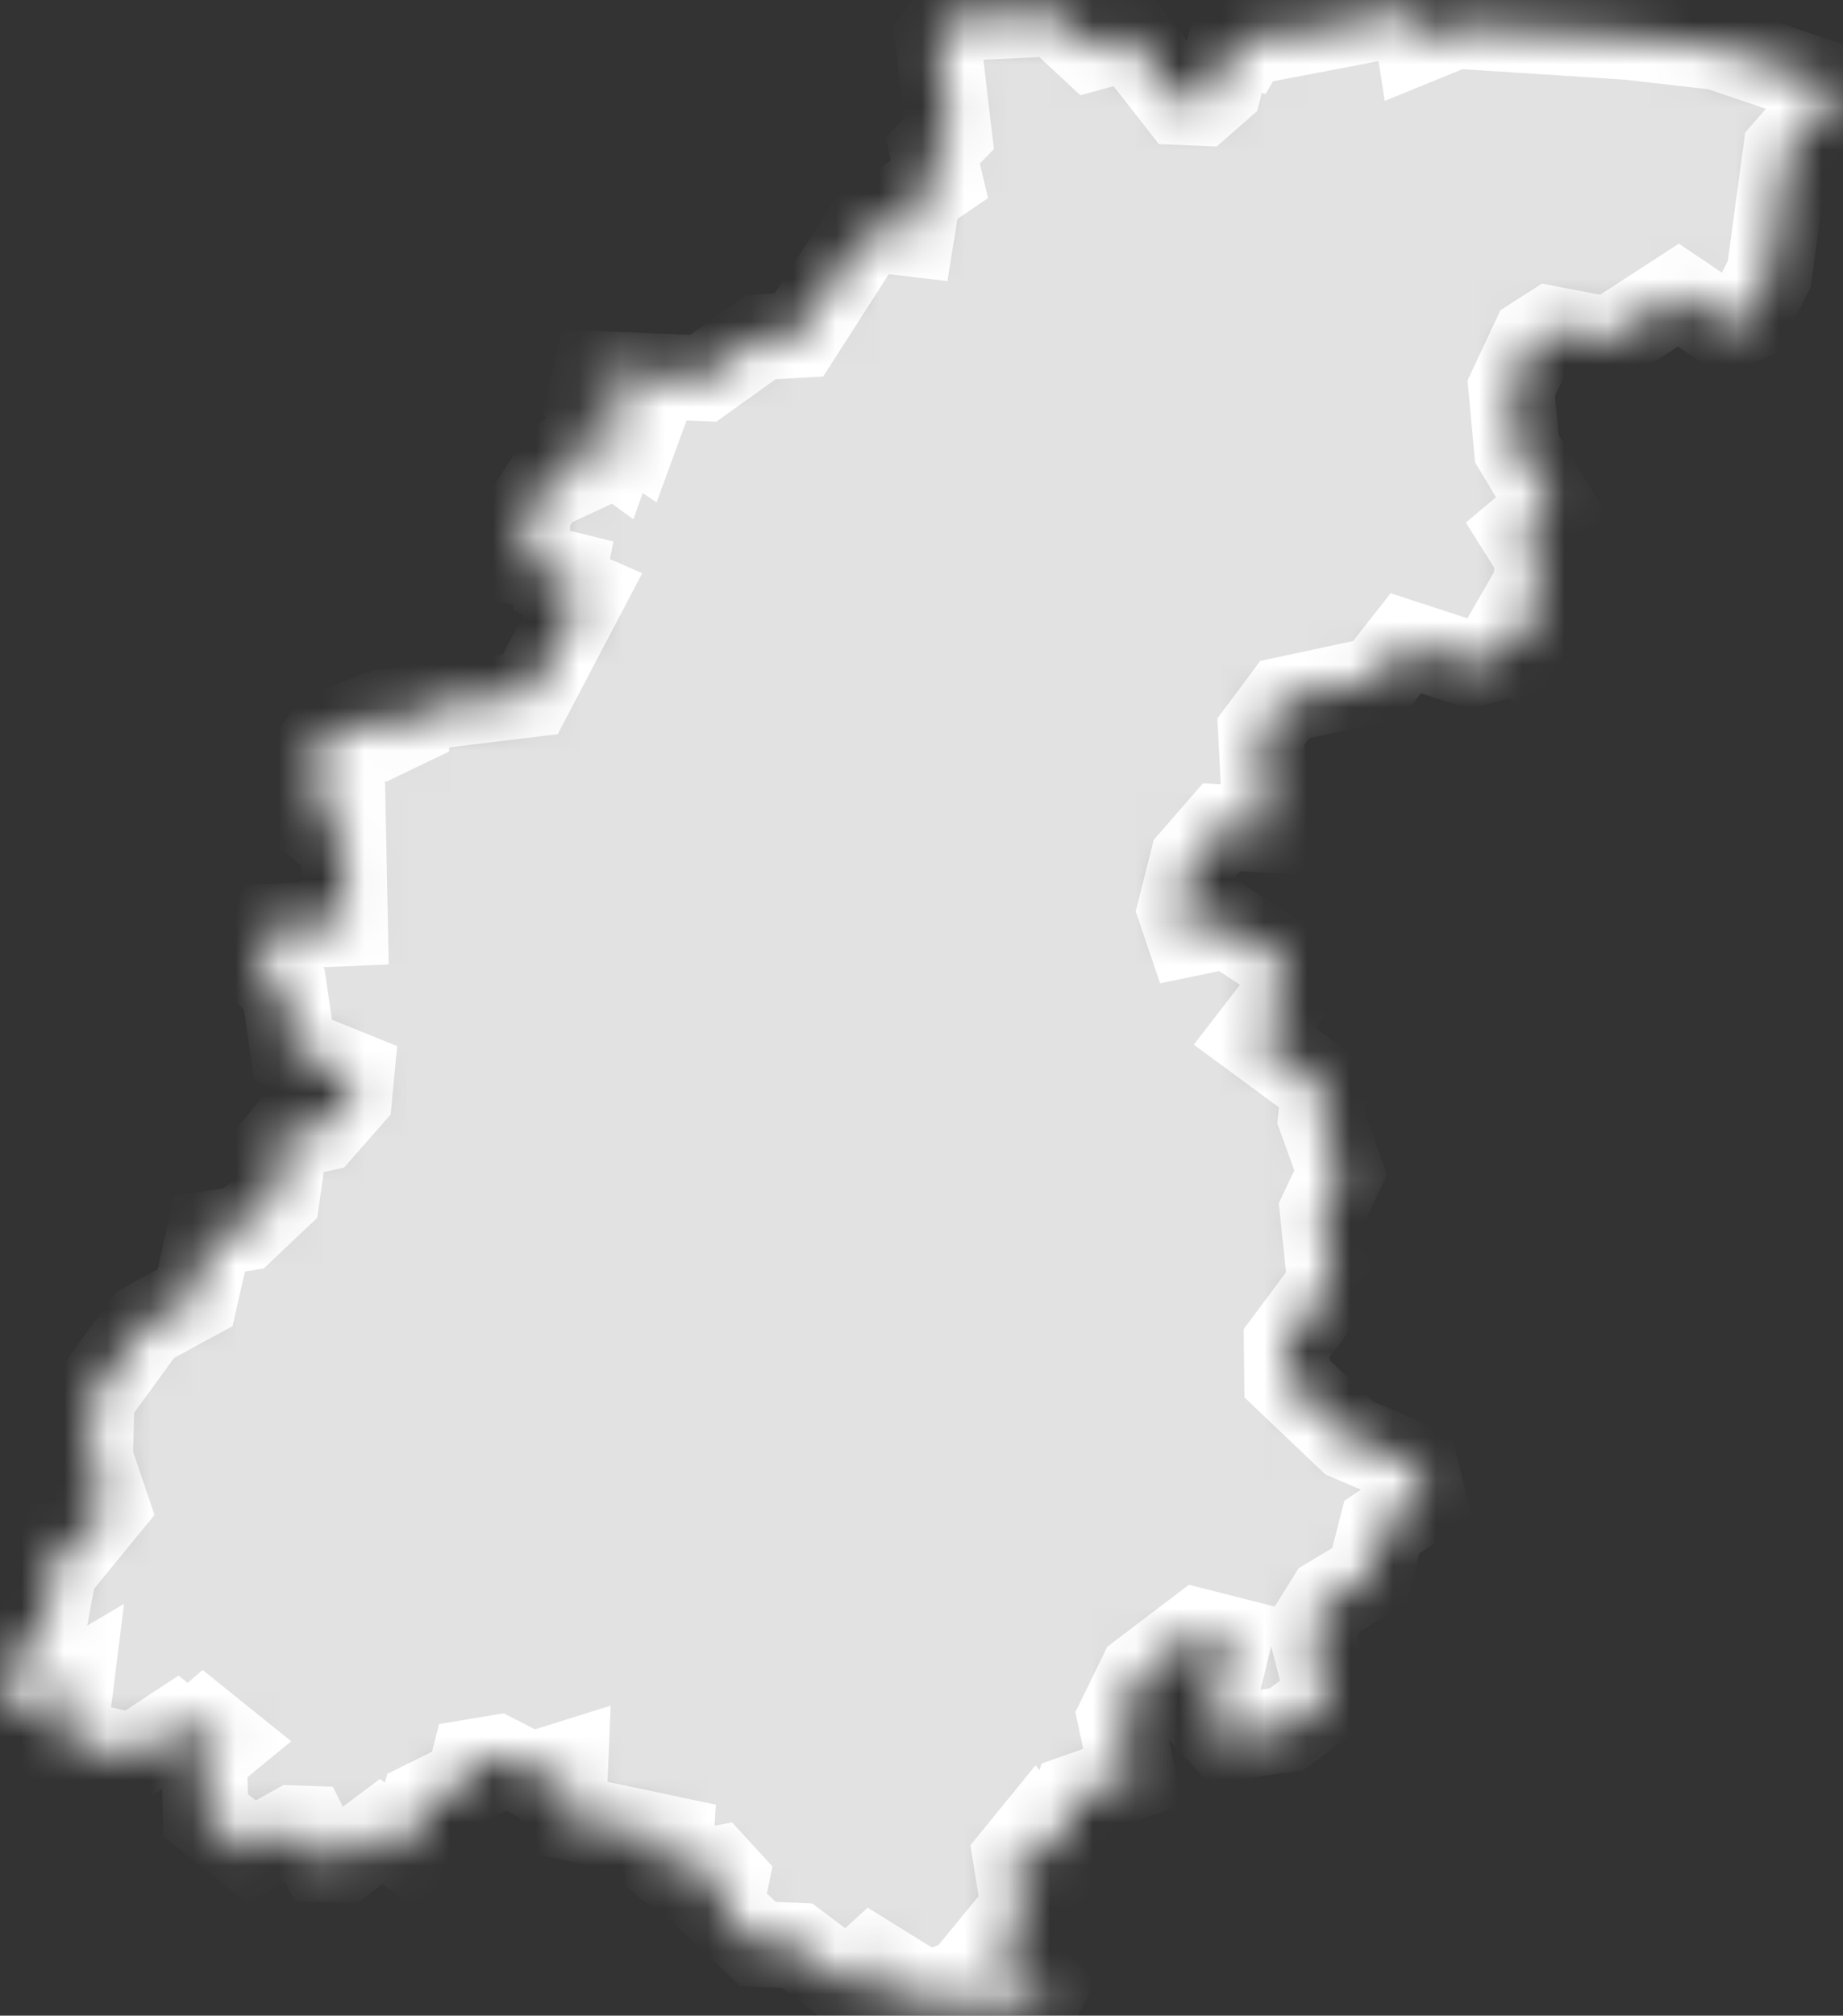 <?xml version="1.0" encoding="UTF-8"?> <svg xmlns="http://www.w3.org/2000/svg" width="43" height="47" viewBox="0 0 43 47" fill="none"><rect x="0" y="0" width="43" height="47" fill="#333333" stroke="none"/><mask id="path-1-inside-1_4229_222" fill="white"><path d="M32.99 0.25L33.1 0.95L33.96 0.6L37.98 0.86L40.08 1.1L42.94 2.07L41.67 3.52L41.28 6.39L40.74 7.45L40.3 7.65L39.16 6.88L37.54 7.93L36.18 7.67L35.79 7.92L35.26 9.05L35.39 10.46L36.2 11.81L35.51 12.39L35.9 13.01L35.64 15.18L35.24 14.68L34.86 15.34L34.3 15.49L32.8 15L32.13 15.85L29.98 16.31L29.42 17.06L29.54 19.35L28.5 19.29L27.83 20.06L27.54 21.21L27.73 21.77L28.65 21.58L29.91 22.41L29.98 23.24L29.27 24.16L30.9 25.36L30.82 26.07L31.28 27.34L30.86 28.23L31.04 29.95L30.02 31.32L30.03 32.15L31.48 33.53L33.02 34.19L33.21 34.95L32.24 35.61L31.95 36.74L31.02 37.3L30.59 37.99L31 39.59L30.02 40.32L28.6 40.53L28.21 40.11L28.67 38.22L27.96 38.04L26.63 39.05L26.14 40.05L26.43 41.43L25.1 41.9L24.61 43.38L24.14 42.77L23.7 43.31L23.89 44.5L23.25 45.28L24.34 46.38L24.11 46.81L23.57 46.57L22.57 46.82L22 46.38L20.41 46.95L20.86 46.04L20.36 45.73L19.78 46.26L18.6 45.37L17.69 45.33L16.8 44.5L16.94 43.82L16.72 43.58L15.87 43.74L15.61 43.52L15.65 42.88L13.14 42.35L13.19 41.15L12.39 41.4L11.59 40.99L11.05 41.08L10.93 41.54L9.88 42.06L9.57 43.17L8.89 42.71L8.02 43.36L7.5 43.35L7.14 42.64L6.86 42.63L5.87 43.18L4.8 42.33L4.76 40.98L5.21 40.61L4.75 40.24L4.39 40.55L4.1 40.31L3.11 40.96L1.49 40.57L1.65 39.29L0.56 39.93L0 39.28L0.1 38.8L0.61 38.6L1.05 37.73L1.36 36.06H1.71L2.48 35.12L2.1 34L2.14 32.6L3.39 30.89L4.55 30.26L4.89 28.77L5.69 28.64L6.46 27.91L6.55 27.27L6.29 26.95L6.65 26.51L7.49 26.32L8.15 25.57L8.2 25.04L6.84 24.49L6.63 23.07L5.95 22.41L6.37 21.6L8.05 21.53L8 19.05L7.6 19.36L7.25 19.07L7.63 18.18L7.25 17.68L7.68 17.1L8.48 16.78L9.05 17.1L9.53 16.87L9.56 16.53L12.37 16.19L13.6 13.85L13.1 13.63L13.15 13.37L12.25 13.15L12.32 11.93L12.67 11.39L13.53 10.99L13.34 10.55L13.84 10.19L14.28 10.51L14.48 9.94L14.82 10.17L14.93 9.87L13.79 9.19L13.9 8.72L16.41 8.82L17.75 7.86L18.64 7.81L20.23 5.33L21.27 5.45L21.42 4.52L21.92 4.18L21.76 3.51L22.14 3.12L21.88 0.9L22.21 0.43L24.62 0.31L25.48 1.11L26.36 0.87L27.54 2.38L28.03 2.4L28.44 2.04L28.69 1.07L29 1.11L29.22 0.73L29.74 0.87L32.99 0.25Z"></path></mask><path d="M32.99 0.25L33.1 0.95L33.96 0.6L37.98 0.86L40.08 1.1L42.94 2.07L41.67 3.52L41.28 6.39L40.74 7.45L40.3 7.65L39.16 6.88L37.54 7.93L36.18 7.67L35.79 7.92L35.26 9.05L35.39 10.46L36.2 11.81L35.51 12.39L35.9 13.01L35.64 15.18L35.24 14.68L34.86 15.34L34.3 15.49L32.8 15L32.13 15.85L29.98 16.31L29.42 17.06L29.54 19.35L28.5 19.29L27.83 20.06L27.54 21.21L27.73 21.77L28.65 21.58L29.91 22.41L29.98 23.24L29.27 24.16L30.9 25.36L30.82 26.07L31.28 27.34L30.86 28.23L31.04 29.95L30.02 31.32L30.03 32.15L31.48 33.53L33.02 34.19L33.21 34.95L32.24 35.61L31.95 36.74L31.02 37.3L30.59 37.99L31 39.59L30.02 40.32L28.6 40.53L28.21 40.11L28.67 38.22L27.96 38.04L26.63 39.05L26.14 40.05L26.43 41.43L25.1 41.9L24.61 43.38L24.14 42.77L23.7 43.31L23.89 44.5L23.25 45.28L24.34 46.38L24.11 46.81L23.57 46.57L22.57 46.82L22 46.38L20.41 46.95L20.86 46.04L20.36 45.73L19.78 46.26L18.6 45.37L17.69 45.33L16.8 44.5L16.94 43.82L16.72 43.58L15.87 43.74L15.61 43.52L15.65 42.88L13.14 42.35L13.19 41.15L12.39 41.4L11.59 40.99L11.05 41.08L10.93 41.54L9.88 42.06L9.57 43.17L8.89 42.71L8.02 43.36L7.5 43.35L7.14 42.64L6.86 42.63L5.87 43.18L4.8 42.33L4.76 40.98L5.21 40.61L4.75 40.24L4.39 40.55L4.1 40.31L3.11 40.96L1.49 40.57L1.65 39.29L0.56 39.93L0 39.28L0.1 38.8L0.61 38.6L1.05 37.73L1.36 36.06H1.71L2.48 35.12L2.1 34L2.14 32.6L3.39 30.89L4.55 30.26L4.89 28.77L5.69 28.64L6.46 27.91L6.55 27.27L6.29 26.95L6.65 26.51L7.49 26.32L8.15 25.57L8.2 25.04L6.84 24.49L6.63 23.07L5.95 22.41L6.37 21.6L8.05 21.53L8 19.05L7.6 19.36L7.25 19.07L7.63 18.18L7.25 17.68L7.68 17.1L8.48 16.78L9.05 17.1L9.53 16.87L9.56 16.53L12.37 16.19L13.6 13.85L13.1 13.63L13.15 13.37L12.25 13.15L12.32 11.93L12.67 11.39L13.53 10.99L13.34 10.55L13.84 10.19L14.28 10.51L14.48 9.94L14.82 10.17L14.93 9.87L13.79 9.19L13.9 8.72L16.41 8.82L17.75 7.86L18.64 7.81L20.23 5.33L21.27 5.45L21.42 4.52L21.92 4.18L21.76 3.51L22.14 3.12L21.88 0.9L22.21 0.43L24.62 0.31L25.48 1.11L26.36 0.87L27.54 2.38L28.03 2.4L28.44 2.04L28.69 1.07L29 1.11L29.22 0.73L29.74 0.87L32.99 0.25Z" fill="#E2E2E2" stroke="white" stroke-width="2" mask="url(#path-1-inside-1_4229_222)"></path></svg> 